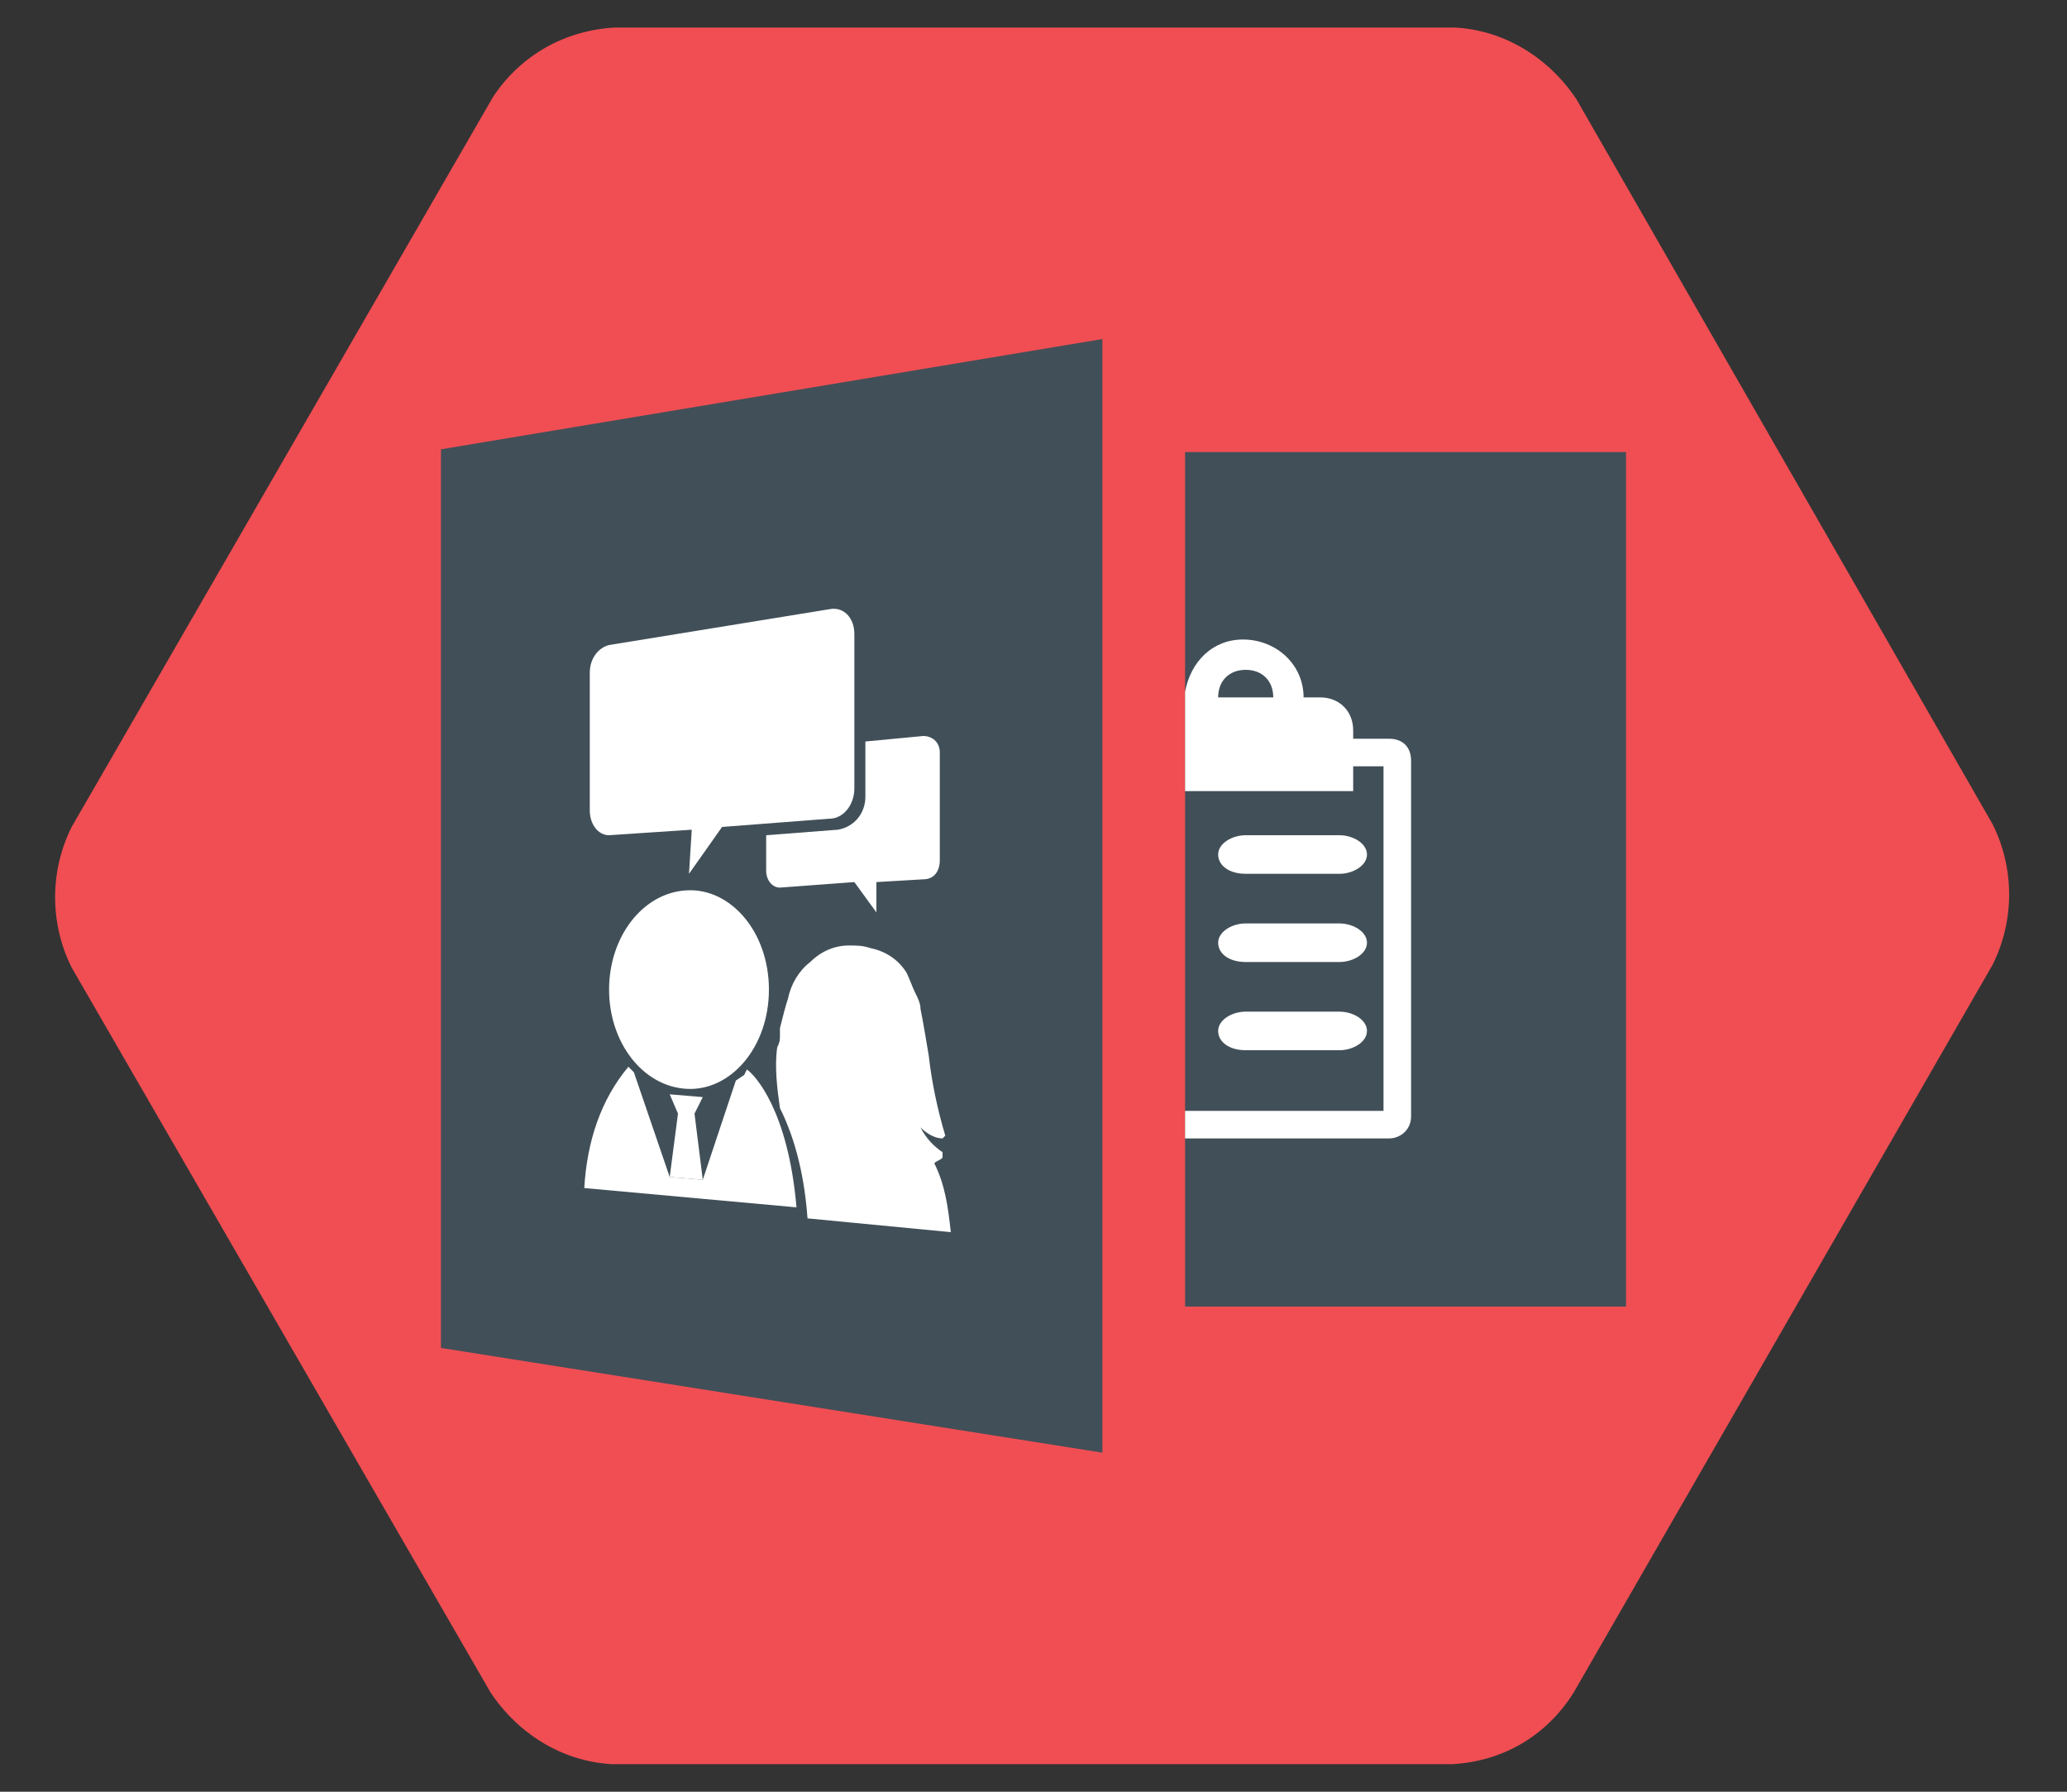 <?xml version="1.0" encoding="utf-8"?>
<!-- Generator: Adobe Illustrator 24.2.1, SVG Export Plug-In . SVG Version: 6.00 Build 0)  -->
<svg version="1.1" id="Layer_1" xmlns="http://www.w3.org/2000/svg" xmlns:xlink="http://www.w3.org/1999/xlink" x="0px" y="0px"
	 viewBox="0 0 75 65" style="enable-background:new 0 0 75 65;" xml:space="preserve">
<rect x="0" y="0" width="75" height="65" fill="#333333" stroke="none"/>
<style type="text/css">
	.st0{fill:#F04E53;}
	.st1{fill:#414F58;}
	.st2{fill:#FFFFFF;}
	.st3{fill:none;}
</style>
<path id="Path_112" class="st0" d="M57.2,3.6c-1-1.5-2.6-2.5-4.4-2.6H22.3c-1.8,0.1-3.4,1-4.4,2.5L2.6,30c-0.8,1.6-0.8,3.5,0,5.1
	l15.2,26.3c1,1.5,2.6,2.5,4.4,2.6h30.5c1.8-0.1,3.4-1,4.4-2.6l15.2-26.4c0.8-1.6,0.8-3.5,0-5.1L57.2,3.6z"/>
<rect x="43" y="16.4" class="st1" width="16" height="31"/>
<polygon class="st1" points="40,12.3 16,16.3 16,48.9 40,52.7 "/>
<g>
	<path class="st2" d="M27,39C26.9,39,26.9,39,27,39l-0.3,0.2l-1.2,3.6l-1.2-0.1L23,38.9c-0.1-0.1-0.1-0.1-0.2-0.2l0,0
		c-1,1.2-1.5,2.7-1.6,4.4l7.7,0.7c-0.3-3.5-1.5-4.8-1.8-5L27,39z"/>
	<path class="st2" d="M22.1,35.9c0,1.9,1.2,3.5,2.8,3.6c1.6,0.1,3-1.5,3-3.6s-1.4-3.7-3-3.6C23.3,32.4,22.1,34,22.1,35.9z"/>
	<path class="st2" d="M34.3,41.2L34.3,41.2c-0.3-1-0.5-2-0.6-2.9c-0.1-0.6-0.2-1.2-0.3-1.7c0-0.2-0.1-0.4-0.2-0.6
		c-0.1-0.2-0.2-0.5-0.3-0.7c-0.3-0.5-0.8-0.8-1.3-0.9c-0.3-0.1-0.5-0.1-0.8-0.1c-0.5,0-1,0.2-1.4,0.6c-0.4,0.3-0.7,0.8-0.8,1.3
		c-0.1,0.3-0.2,0.7-0.3,1.1c0,0.1,0,0.2,0,0.3c0,0.1,0,0.2-0.1,0.4c-0.1,0.7,0,1.5,0.1,2.2c0.6,1.2,0.9,2.6,1,4l5.2,0.5
		c-0.1-0.9-0.2-1.7-0.6-2.5c0.1-0.1,0.2-0.1,0.3-0.2v-0.1v-0.1c-0.3-0.2-0.6-0.5-0.8-0.9c0.2,0.2,0.5,0.4,0.8,0.4L34.3,41.2z"/>
	<path class="st2" d="M26.2,30l3.9-0.3c0.5,0,0.9-0.5,0.9-1.1c0,0,0,0,0,0V23c0-0.6-0.4-1-0.9-0.9l-8,1.3c-0.4,0.1-0.7,0.5-0.7,1
		c0,0,0,0,0,0v5c0,0.5,0.3,0.9,0.7,0.9c0,0,0,0,0,0l3-0.2l-0.1,1.6L26.2,30z"/>
	<path class="st2" d="M34.1,31.2v-3.9c0-0.4-0.3-0.6-0.6-0.6l-2.1,0.2v2c0,0.6-0.4,1.1-1,1.2c0,0,0,0,0,0l-2.6,0.2v1.3
		c0,0.3,0.2,0.6,0.5,0.6L31,32l0.8,1.1V32l1.7-0.1C33.9,31.9,34.1,31.6,34.1,31.2C34.1,31.2,34.1,31.2,34.1,31.2z"/>
	<polygon class="st2" points="24.3,42.7 25.5,42.8 25.2,40.4 25.2,40.4 25.5,39.8 24.3,39.7 24.6,40.4 24.6,40.4 	"/>
</g>
<path class="st2" d="M48.6,30.3h-3.4c-0.5,0-1,0.3-1,0.7s0.4,0.7,1,0.7h3.4c0.5,0,1-0.3,1-0.7S49.1,30.3,48.6,30.3"/>
<path class="st2" d="M48.6,33.5h-3.4c-0.5,0-1,0.3-1,0.7s0.4,0.7,1,0.7h3.4c0.5,0,1-0.3,1-0.7S49.1,33.5,48.6,33.5"/>
<path class="st2" d="M48.6,36.7h-3.4c-0.5,0-1,0.3-1,0.7s0.4,0.7,1,0.7h3.4c0.5,0,1-0.3,1-0.7S49.1,36.7,48.6,36.7"/>
<path class="st2" d="M50.4,26.8h-1.3v-0.3c0-0.7-0.5-1.2-1.2-1.2c0,0,0,0,0,0h-0.6c0-1.2-1-2.1-2.2-2.1c-1.1,0-1.9,0.8-2.1,1.9v3.6
	h6.1v-0.9h1.1v12.5H43v1h7.4c0.4,0,0.8-0.3,0.8-0.8V27.6C51.2,27.1,50.9,26.8,50.4,26.8 M44.2,25.3c0-0.6,0.4-1,1-1s1,0.4,1,1H44.2z
	"/>
<rect x="16.5" y="11.7" class="st3" width="42.5" height="40"/>
</svg>
